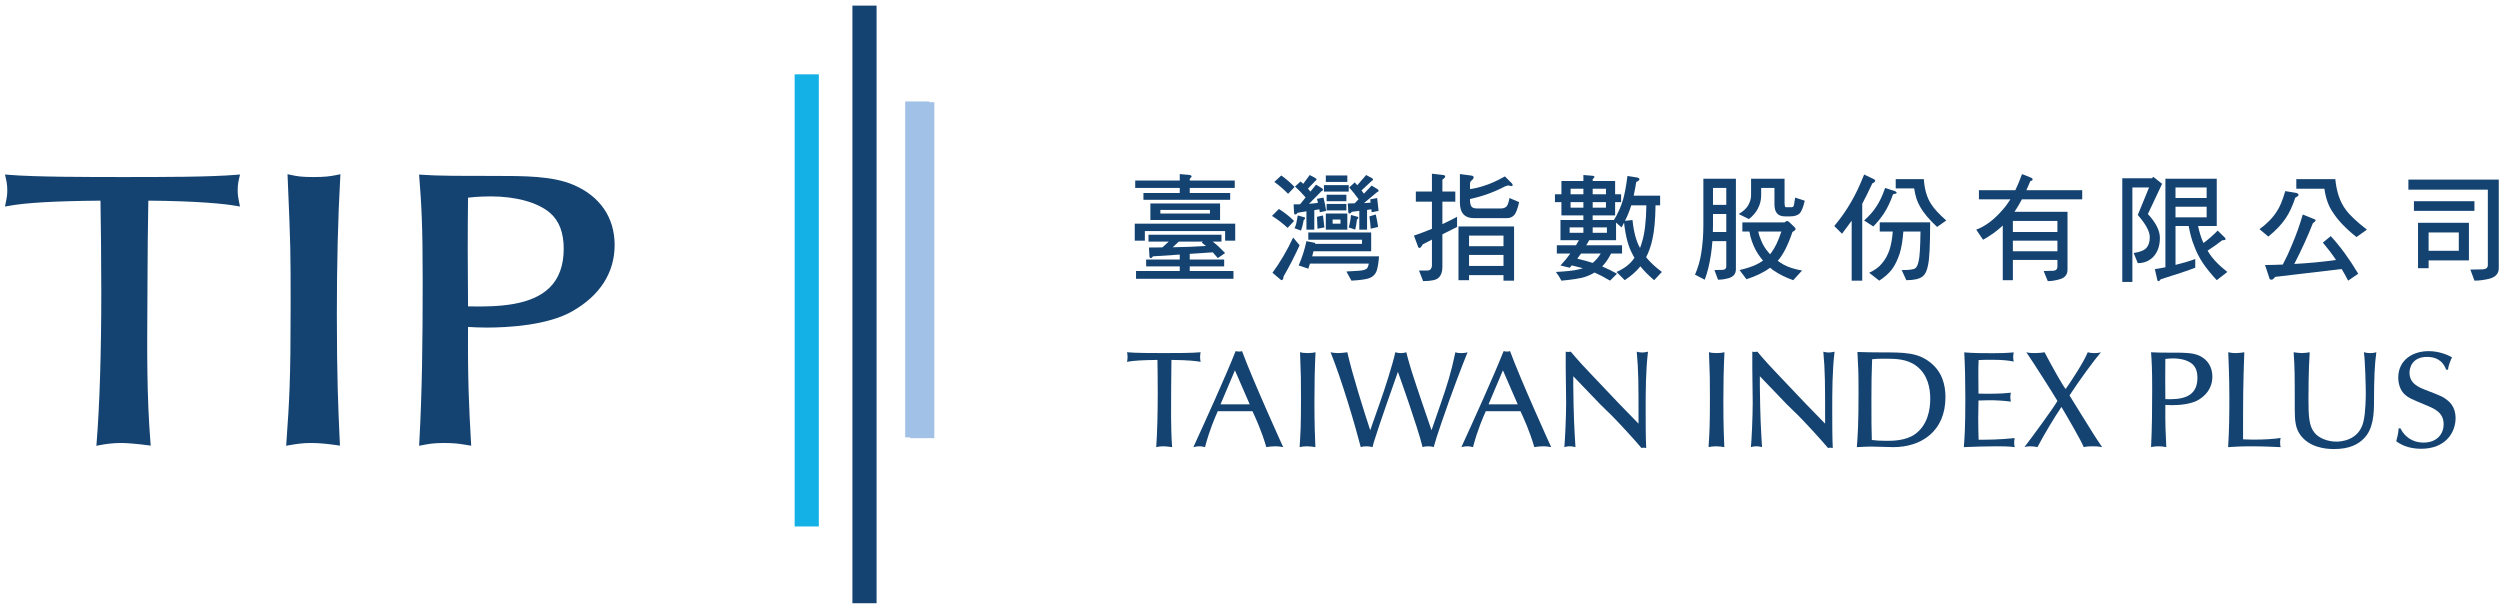 <svg width="251" height="61" viewBox="0 0 251 61" fill="none" xmlns="http://www.w3.org/2000/svg">
<path d="M10.303 19.925C5.797 19.964 2.666 20.118 0.777 20.466C0.863 20.041 0.949 19.693 0.949 19.114C0.949 18.496 0.863 18.149 0.777 17.762C3.438 17.994 8.929 17.994 12.319 17.994C16.524 17.994 21.072 17.994 23.818 17.762C23.732 18.11 23.646 18.535 23.646 19.114C23.646 19.693 23.732 20.041 23.818 20.466C22.487 20.234 19.827 19.964 14.678 19.925C14.636 22.59 14.594 25.293 14.594 27.92C14.594 32.593 14.421 38.657 14.893 44.489C13.435 44.296 12.491 44.258 12.148 44.258C11.161 44.258 10.303 44.412 9.916 44.489C10.26 40.242 10.388 34.602 10.388 29.387C10.388 25.872 10.345 22.552 10.303 19.925Z" fill="#144372"/>
<path d="M9.675 44.76L9.699 44.471C10.002 40.714 10.17 35.357 10.17 29.387C10.17 25.779 10.125 22.421 10.088 20.145C5.447 20.188 2.584 20.354 0.816 20.68L0.5 20.738L0.59 20.293C0.665 19.927 0.731 19.612 0.731 19.114C0.731 18.551 0.657 18.219 0.577 17.867L0.5 17.518L0.796 17.545C3.447 17.775 9.001 17.775 12.318 17.775C16.417 17.775 21.062 17.775 23.799 17.545L24.102 17.519L24.029 17.814C23.942 18.162 23.864 18.56 23.864 19.114C23.864 19.609 23.928 19.924 24.004 20.288L24.094 20.735L23.78 20.68C22.514 20.46 19.946 20.189 14.893 20.144C14.854 22.589 14.811 25.332 14.811 27.92C14.811 28.863 14.804 29.862 14.796 30.906C14.768 35.087 14.734 39.825 15.11 44.471L15.132 44.74L14.863 44.706C13.585 44.536 12.601 44.475 12.147 44.475C11.458 44.475 10.7 44.554 9.958 44.703L9.675 44.76ZM12.147 44.039C12.307 44.039 13.147 44.05 14.655 44.239C14.301 39.659 14.333 35.012 14.361 30.902C14.369 29.86 14.376 28.862 14.376 27.92C14.376 25.252 14.421 22.42 14.461 19.921L14.465 19.705L14.681 19.707C19.517 19.743 22.145 19.984 23.541 20.199C23.479 19.888 23.428 19.567 23.428 19.114C23.428 18.666 23.478 18.305 23.54 18.002C20.769 18.212 16.475 18.212 12.319 18.212C9.112 18.212 3.821 18.212 1.054 18.002C1.117 18.304 1.167 18.627 1.167 19.114C1.167 19.566 1.117 19.886 1.055 20.197C2.894 19.897 5.775 19.745 10.302 19.707L10.518 19.705L10.521 19.921C10.558 22.199 10.607 25.659 10.607 29.387C10.607 35.219 10.447 40.469 10.157 44.221C10.833 44.103 11.517 44.039 12.147 44.039Z" fill="#144372"/>
<path d="M29.097 17.762C29.784 17.916 30.298 17.994 31.456 17.994C32.659 17.994 33.216 17.916 33.946 17.762C33.688 22.358 33.602 26.954 33.602 31.551C33.602 38.503 33.774 41.593 33.903 44.489C33.088 44.374 32.186 44.258 31.242 44.258C30.298 44.258 29.655 44.374 28.968 44.489C29.268 40.279 29.397 38.31 29.397 30.739C29.396 25.178 29.396 24.83 29.097 17.762Z" fill="#144372"/>
<path d="M28.73 44.751L28.751 44.474C29.055 40.203 29.179 38.175 29.179 30.74C29.179 25.168 29.179 24.835 28.879 17.772L28.867 17.488L29.144 17.55C29.84 17.706 30.338 17.776 31.456 17.776C32.624 17.776 33.175 17.703 33.9 17.549L34.178 17.49L34.163 17.775C33.932 21.898 33.82 26.404 33.82 31.55C33.82 37.896 33.961 40.991 34.085 43.722L34.132 44.742L33.872 44.705C33.09 44.594 32.178 44.476 31.241 44.476C30.355 44.476 29.74 44.58 29.09 44.691L28.73 44.751ZM31.241 44.04C32.103 44.04 32.937 44.137 33.673 44.238L33.651 43.742C33.525 41.007 33.384 37.907 33.384 31.551C33.384 26.513 33.492 22.087 33.712 18.033C33.081 18.154 32.51 18.213 31.456 18.213C30.457 18.213 29.917 18.155 29.327 18.036C29.615 24.837 29.615 25.235 29.615 30.741C29.615 38.028 29.497 40.134 29.205 44.229C29.808 44.129 30.405 44.04 31.241 44.04Z" fill="#144372"/>
<path d="M57.373 31.049C55.099 32.362 51.451 32.671 48.834 32.671C48.148 32.671 47.461 32.633 46.775 32.592C46.732 37.923 46.861 40.744 47.075 44.49C46.346 44.373 45.83 44.258 44.586 44.258C43.429 44.258 42.913 44.374 42.313 44.49C42.613 39.081 42.656 33.637 42.656 28.19C42.656 22.396 42.527 20.543 42.313 17.762C43.986 17.878 46.089 17.878 49.435 17.878C52.696 17.878 55.441 17.878 57.502 18.766C60.119 19.886 61.492 22.011 61.492 24.599C61.492 28.114 59.132 30.045 57.373 31.049ZM55.356 21.2C53.897 19.965 51.451 19.5 49.263 19.5C48.577 19.5 47.59 19.539 46.775 19.655C46.732 22.977 46.732 26.916 46.775 30.972C51.066 31.088 56.814 30.894 56.814 24.985C56.814 23.479 56.429 22.127 55.356 21.2Z" fill="#144372"/>
<path d="M42.08 44.756L42.095 44.477C42.38 39.358 42.438 34.264 42.438 28.191C42.438 22.496 42.315 20.614 42.096 17.779L42.076 17.528L42.328 17.545C43.994 17.661 46.042 17.661 49.435 17.661C52.683 17.661 55.487 17.661 57.588 18.566C60.247 19.704 61.71 21.847 61.71 24.599C61.71 27.362 60.248 29.658 57.482 31.238C54.994 32.674 50.996 32.889 48.835 32.889C48.211 32.889 47.572 32.857 46.991 32.825C46.954 38.099 47.087 40.874 47.293 44.477L47.309 44.748L46.764 44.661C46.167 44.562 45.651 44.476 44.586 44.476C43.525 44.476 43.013 44.576 42.471 44.681L42.08 44.756ZM44.586 44.04C45.685 44.04 46.218 44.127 46.834 44.229L46.841 44.23C46.64 40.696 46.514 37.893 46.557 32.592L46.558 32.363L46.787 32.375C47.42 32.412 48.14 32.454 48.835 32.454C50.952 32.454 54.863 32.246 57.263 30.861C59.923 29.342 61.274 27.235 61.274 24.6C61.274 22.033 59.903 20.033 57.415 18.968C55.396 18.097 52.633 18.097 49.434 18.097C46.2 18.097 44.184 18.097 42.549 17.997C42.756 20.708 42.873 22.649 42.873 28.192C42.873 34.162 42.817 39.189 42.545 44.224C43.056 44.125 43.586 44.04 44.586 44.04ZM48.038 31.209C47.617 31.209 47.193 31.201 46.768 31.19L46.559 31.184L46.557 30.974C46.514 26.902 46.514 22.987 46.557 19.652L46.559 19.465L46.744 19.439C47.767 19.294 48.931 19.282 49.263 19.282C50.516 19.282 53.631 19.453 55.496 21.034L55.498 21.035C56.515 21.915 57.032 23.244 57.032 24.985C57.032 26.775 56.507 28.194 55.471 29.202C53.765 30.863 50.965 31.209 48.038 31.209ZM46.991 30.759C50.189 30.835 53.37 30.64 55.168 28.89C56.116 27.966 56.597 26.653 56.597 24.985C56.597 23.354 56.145 22.17 55.215 21.366C53.979 20.319 51.81 19.718 49.264 19.718C48.959 19.718 47.937 19.728 46.991 19.846C46.951 23.079 46.951 26.843 46.991 30.759Z" fill="#144372"/>
<path d="M88.009 0.564H85.582V60.564H88.009V0.564Z" fill="#144372"/>
<path d="M93.309 10.184H90.882V43.915H93.309V10.184Z" fill="#A1C1E6"/>
<path d="M82.209 7.462H79.783V52.858H82.209V7.462Z" fill="#14B1E7"/>
<path d="M93.807 10.261H91.381V43.992H93.807V10.261Z" fill="#A1C1E6"/>
<path d="M124.016 22.456V24.166H123.002V23.198H114.944V24.166H113.929V22.456H124.016ZM118.447 18.125V17.477L119.379 17.559C119.544 17.582 119.638 17.63 119.638 17.712C119.638 17.76 119.568 17.842 119.45 17.948V18.125H123.969V18.869H119.45V19.376H123.509V20.061H114.801V19.376H118.447V18.869H113.976V18.125H118.447ZM122.636 23.564V24.26H121.762C122.187 24.591 122.601 24.98 123.001 25.405L122.27 25.912C122.105 25.712 121.928 25.523 121.762 25.334L119.45 25.488V26.054H122.907V26.749H119.45V27.209H123.839V27.989H114.058V27.209H118.447V26.749H115.073V26.054H118.447V25.558L115.769 25.735C115.675 25.854 115.592 25.912 115.533 25.912C115.462 25.912 115.415 25.854 115.403 25.735L115.356 24.85C115.816 24.85 116.265 24.85 116.701 24.839L117.338 24.26H115.309V23.564H122.636ZM122.495 22.089H115.498V20.425H122.495V22.089ZM121.479 21.074H116.501V21.44H121.479V21.074ZM120.653 24.355L120.771 24.26H118.353L117.739 24.826C118.931 24.803 120.04 24.767 121.078 24.697C120.938 24.579 120.795 24.473 120.653 24.355Z" fill="#144372"/>
<path d="M129.926 22.184L129.277 22.88C128.794 22.431 128.275 22.031 127.708 21.677L128.404 20.98C128.994 21.358 129.503 21.759 129.926 22.184ZM130.481 24.626C129.962 25.747 129.431 26.797 128.865 27.765C128.865 28 128.782 28.131 128.64 28.131L127.756 27.387C128.523 26.338 129.219 25.157 129.833 23.847L130.481 24.626ZM129.974 18.774L129.325 19.459C128.9 19.022 128.44 18.621 127.944 18.267L128.64 17.618C129.161 17.984 129.596 18.373 129.974 18.774ZM132.062 17.878C132.133 17.925 132.18 17.961 132.18 17.984C132.18 18.054 132.133 18.126 132.05 18.172L131.319 18.939C131.401 19.045 131.484 19.14 131.567 19.235L132.133 18.538L132.735 18.904C132.793 18.952 132.828 18.998 132.828 19.045C132.828 19.116 132.782 19.163 132.687 19.187L131.425 20.462C131.732 20.438 132.038 20.414 132.321 20.367C132.286 20.226 132.251 20.084 132.227 19.965L132.876 19.836C132.994 20.296 133.088 20.745 133.147 21.17L132.51 21.311C132.486 21.205 132.475 21.111 132.463 21.015L131.956 21.098V23.057H131.166V21.216L130.293 21.358C130.198 21.476 130.116 21.536 130.068 21.536C129.985 21.536 129.938 21.488 129.926 21.37L129.879 20.52C130.103 20.52 130.316 20.52 130.528 20.509L131.083 19.824C130.741 19.423 130.386 19.057 130.021 18.727L130.576 18.22C130.67 18.314 130.764 18.385 130.846 18.456L131.495 17.571L132.062 17.878ZM130.929 21.806C131 21.819 131.035 21.854 131.035 21.901C131.035 21.96 130.988 22.019 130.894 22.089C130.824 22.503 130.728 22.856 130.623 23.151L129.974 22.915C130.044 22.774 130.103 22.597 130.151 22.408C130.198 22.184 130.244 21.924 130.293 21.629L130.929 21.806ZM137.666 23.34V25.229H131.873C131.826 25.405 131.791 25.57 131.743 25.735H138.456C138.41 26.408 138.315 26.915 138.197 27.246C138.068 27.564 137.831 27.788 137.501 27.918C137.194 28.036 136.58 28.131 135.684 28.177L135.177 27.257L136.356 27.187C136.852 27.163 137.17 27.069 137.288 26.891C137.347 26.785 137.395 26.644 137.43 26.466H131.519C131.46 26.644 131.401 26.809 131.354 26.974L130.386 26.656C130.741 25.83 131 25.015 131.166 24.213L132.05 24.39C132.038 24.425 132.026 24.461 132.026 24.485H136.746V24.072H131.354V23.34H137.666ZM132.97 22.833L132.275 22.963C132.262 22.632 132.251 22.231 132.227 21.771L132.828 21.629C132.888 22.066 132.935 22.467 132.97 22.833ZM135.412 19.235H132.923V18.585H135.412V19.235ZM135.271 18.267H133.112V17.618H135.271V18.267ZM135.271 23.057H133.112V21.44H135.271V23.057ZM135.177 20.202H133.194V19.553H135.177V20.202ZM135.177 21.122H133.194V20.472H135.177V21.122ZM134.586 22.043H133.796V22.456H134.586V22.043ZM137.725 17.878C137.808 17.925 137.855 17.961 137.855 17.984C137.855 18.054 137.808 18.126 137.713 18.172L136.698 19.116C136.781 19.235 136.863 19.353 136.935 19.447L137.713 18.633L138.315 18.998C138.374 19.045 138.41 19.093 138.41 19.14C138.41 19.211 138.362 19.258 138.268 19.282L136.946 20.391C137.182 20.379 137.395 20.367 137.607 20.344C137.595 20.226 137.584 20.12 137.572 20.013L138.268 19.884C138.327 20.331 138.374 20.756 138.41 21.17L137.713 21.311C137.702 21.216 137.689 21.111 137.689 21.015L137.253 21.075V23.057H136.475V21.17L135.731 21.264C135.637 21.382 135.554 21.44 135.507 21.44C135.425 21.44 135.377 21.394 135.366 21.276L135.319 20.427C135.554 20.427 135.779 20.427 136.003 20.414L136.403 20.002C136.097 19.577 135.79 19.187 135.46 18.821L136.014 18.314C136.109 18.409 136.192 18.503 136.274 18.597L137.159 17.571L137.725 17.878ZM136.287 21.759C136.346 21.771 136.381 21.806 136.381 21.865C136.381 21.913 136.333 21.971 136.239 22.043C136.192 22.444 136.133 22.774 136.063 23.057L135.413 22.833C135.461 22.691 135.496 22.526 135.531 22.338C135.579 22.113 135.614 21.865 135.638 21.582L136.287 21.759ZM138.362 22.786L137.619 22.963C137.595 22.608 137.56 22.196 137.489 21.724L138.126 21.536C138.232 21.983 138.315 22.408 138.362 22.786Z" fill="#144372"/>
<path d="M143.766 19.233V17.439L144.898 17.57C145.028 17.593 145.099 17.64 145.099 17.711C145.099 17.805 145.004 17.912 144.816 18.03V19.233H146.113V20.248H144.816V22.502C145.311 22.278 145.795 22.03 146.29 21.77V22.785L144.816 23.528V26.832C144.816 27.304 144.686 27.646 144.45 27.87C144.237 28.106 143.707 28.224 142.88 28.224L142.468 27.162H143.294C143.577 27.162 143.742 26.997 143.766 26.655V24.058L142.845 24.531C142.716 24.779 142.61 24.896 142.515 24.896C142.444 24.896 142.385 24.838 142.35 24.707L141.961 23.657C142.575 23.446 143.176 23.221 143.766 22.973V20.248H142.15V19.233H143.766ZM152.012 22.737V28.176H150.951V27.622H147.493V28.13H146.432V22.737H152.012ZM147.742 17.629C147.883 17.653 147.954 17.711 147.954 17.805C147.954 17.9 147.883 18.006 147.754 18.113C147.634 18.195 147.588 18.325 147.588 18.49V18.986C148.107 18.914 148.568 18.797 148.98 18.655C149.546 18.49 150.254 18.183 151.093 17.711L151.8 18.419C151.847 18.466 151.87 18.513 151.87 18.584C151.87 18.655 151.823 18.679 151.728 18.679L151.458 18.62C151.363 18.62 151.245 18.655 151.103 18.714C149.97 19.304 148.802 19.729 147.587 19.977V20.059C147.587 20.366 147.634 20.59 147.742 20.744C147.835 20.873 148.036 20.932 148.367 20.932H150.632C150.88 20.932 151.069 20.886 151.21 20.767C151.352 20.673 151.458 20.378 151.553 19.882L152.52 20.295C152.366 20.991 152.19 21.439 151.99 21.628C151.801 21.817 151.576 21.899 151.317 21.899H147.955C147.494 21.899 147.14 21.758 146.893 21.474C146.68 21.215 146.574 20.838 146.574 20.343V17.476L147.742 17.629ZM150.951 23.657H147.493V24.719H150.951V23.657ZM150.951 25.592H147.493V26.701H150.951V25.592Z" fill="#144372"/>
<path d="M158.973 18.172V17.571L159.846 17.642C159.999 17.653 160.081 17.688 160.081 17.76C160.081 17.806 160.022 17.889 159.904 17.984V18.172H162.158V19.505H162.759V20.296H162.158V21.629H159.904V22.089H162.04C162.441 21.44 162.737 20.768 162.948 20.06C163.102 19.564 163.255 18.762 163.396 17.665L164.423 17.83C164.542 17.877 164.6 17.925 164.6 17.984C164.6 18.09 164.494 18.184 164.281 18.267C164.187 18.809 164.105 19.269 164.022 19.647H166.676V20.614H166.216C166.193 22.102 166.087 23.198 165.921 23.93C165.78 24.638 165.556 25.274 165.272 25.83C165.673 26.325 166.205 26.821 166.854 27.304L166.075 28.13C165.521 27.658 165.061 27.198 164.695 26.738C164.293 27.245 163.763 27.705 163.125 28.13L162.299 27.304C163.055 26.974 163.632 26.537 164.01 26.006C164.046 25.971 164.081 25.923 164.105 25.877C164.01 25.746 163.939 25.617 163.881 25.476C163.48 24.755 163.208 23.718 163.055 22.361C162.972 22.526 162.889 22.691 162.807 22.832L162.252 22.349V24.119H159.55C159.456 24.307 159.35 24.472 159.255 24.626H162.854V25.452H161.756C161.473 26.006 161.167 26.443 160.86 26.749C161.379 26.974 161.874 27.21 162.347 27.481L161.65 28.177C161.072 27.835 160.554 27.564 160.093 27.363C159.774 27.552 159.444 27.705 159.103 27.812C158.631 27.953 157.852 28.083 156.766 28.177C156.612 27.871 156.423 27.575 156.212 27.304C157.286 27.245 158.052 27.163 158.512 27.045C158.654 27.021 158.783 26.974 158.913 26.927C158.56 26.832 158.194 26.738 157.804 26.644C157.733 26.738 157.662 26.808 157.591 26.879L156.671 26.655C157.049 26.254 157.378 25.853 157.662 25.452H156.305V24.626H158.229C158.335 24.461 158.43 24.284 158.523 24.119H156.671V22.089H158.972V21.629H156.766V20.296H156.117V19.505H156.766V18.172H158.973ZM157.592 23.375H158.973V22.832H157.592V23.375ZM158.973 18.951H157.687V19.505H158.973V18.951ZM158.973 20.296H157.687V20.851H158.973V20.296ZM158.738 25.452C158.607 25.64 158.478 25.806 158.359 25.971C158.925 26.101 159.433 26.242 159.905 26.396C160.2 26.16 160.471 25.841 160.719 25.452H158.738ZM159.905 19.505H161.238V18.951H159.905V19.505ZM161.238 20.296H159.905V20.851H161.238V20.296ZM161.333 22.832H159.905V23.375H161.333V22.832ZM163.904 22.089C164.022 23.293 164.281 24.237 164.659 24.897C164.73 24.709 164.8 24.508 164.859 24.295C165.119 23.47 165.272 22.243 165.296 20.614H163.774C163.763 20.638 163.763 20.662 163.763 20.662C163.608 21.157 163.408 21.664 163.149 22.172L163.904 22.089Z" fill="#144372"/>
<path d="M171.017 17.948H174.285V27.022C174.285 27.482 174.049 27.776 173.589 27.918C173.212 28.024 172.846 28.083 172.49 28.083L172.126 27.115L172.964 27.092C173.199 27.08 173.318 26.962 173.318 26.75V24.213H171.926C171.891 24.697 171.842 25.157 171.772 25.594C171.631 26.538 171.43 27.352 171.158 28.083L170.18 27.576C170.474 26.891 170.687 26.172 170.806 25.416C170.947 24.496 171.018 23.564 171.018 22.645V18.869V17.948H171.017ZM173.318 23.293V21.488H171.985V22.645C171.985 22.869 171.973 23.08 171.973 23.293H173.318ZM173.318 18.869H171.985V20.568H173.318V18.869ZM175.807 17.948H179.17V20.296C179.17 20.638 179.206 20.803 179.3 20.803H179.901C179.96 20.803 180.02 20.78 180.066 20.71C180.114 20.638 180.16 20.344 180.232 19.836L181.199 20.154C181.034 20.863 180.845 21.299 180.644 21.464C180.432 21.642 180.125 21.724 179.724 21.724H179.205C178.497 21.724 178.155 21.323 178.155 20.52V18.869H176.822V19.601C176.822 20.072 176.716 20.497 176.515 20.898C176.302 21.323 175.996 21.688 175.583 21.996L174.568 21.488C175.005 21.229 175.311 20.945 175.489 20.662C175.701 20.308 175.807 19.954 175.807 19.601V18.869V17.948ZM179.17 22.326C179.3 22.231 179.383 22.184 179.406 22.184C179.477 22.184 179.548 22.22 179.63 22.29L180.173 22.81C180.243 22.869 180.278 22.939 180.278 23.01C180.278 23.08 180.173 23.175 179.96 23.293C179.511 24.627 179.016 25.594 178.485 26.183C178.673 26.325 178.863 26.455 179.064 26.562C179.524 26.821 180.148 27.022 180.926 27.163L180.042 28.131C179.31 27.871 178.673 27.564 178.154 27.21C177.989 27.104 177.847 26.998 177.729 26.88C177.092 27.34 176.302 27.729 175.346 28.036L174.65 27.115C175.334 26.951 175.889 26.773 176.313 26.573C176.572 26.455 176.796 26.313 177.01 26.16C176.915 26.054 176.821 25.947 176.75 25.841C176.384 25.37 176.101 24.827 175.889 24.225C175.77 23.895 175.688 23.564 175.641 23.246H174.933V22.326H179.17ZM176.798 24.084C176.964 24.544 177.234 24.98 177.589 25.381C177.636 25.44 177.671 25.488 177.718 25.523C177.777 25.452 177.824 25.381 177.872 25.322C178.215 24.862 178.545 24.166 178.852 23.246H176.527C176.585 23.541 176.681 23.824 176.798 24.084Z" fill="#144372"/>
<path d="M188.101 17.972C188.208 18.018 188.266 18.066 188.266 18.125C188.266 18.243 188.171 18.337 187.983 18.408C187.617 19.198 187.275 19.883 186.968 20.461V28.177H185.907V22.16C185.6 22.584 185.282 23.021 184.939 23.469L184.16 22.691C184.821 21.9 185.387 21.098 185.848 20.284C186.284 19.552 186.72 18.633 187.158 17.523L188.101 17.972ZM190.271 19.198C190.365 19.246 190.426 19.305 190.426 19.375C190.426 19.423 190.295 19.458 190.06 19.505C189.812 20.225 189.518 20.85 189.175 21.382C188.845 21.889 188.478 22.337 188.078 22.738L187.158 22.136C187.677 21.676 188.09 21.204 188.397 20.721C188.704 20.273 188.998 19.647 189.269 18.868L190.271 19.198ZM193.787 22.325C193.787 24.591 193.717 26.018 193.575 26.608C193.481 27.175 193.28 27.575 192.985 27.787C192.678 28.012 192.147 28.13 191.393 28.13L190.932 27.115C191.7 27.115 192.159 27.056 192.3 26.926C192.442 26.832 192.548 26.596 192.631 26.219C192.737 25.841 192.795 24.85 192.818 23.245H191.097C191.025 24.153 190.907 24.885 190.73 25.451C190.507 26.112 190.247 26.655 189.94 27.056C189.633 27.457 189.208 27.835 188.678 28.177L187.663 27.386C188.241 27.115 188.666 26.809 188.938 26.454C189.256 26.101 189.504 25.652 189.693 25.121C189.858 24.626 189.976 24 190.035 23.245H188.725V22.325H193.787ZM193.151 17.983C193.221 19.022 193.469 19.859 193.894 20.497C194.177 20.957 194.685 21.499 195.404 22.136L194.484 22.785C193.694 22.053 193.115 21.369 192.761 20.721C192.477 20.249 192.289 19.647 192.183 18.915H190.33V17.983H193.151Z" fill="#144372"/>
<path d="M202.341 19.093C202.577 18.597 202.802 18.066 203.013 17.477L203.839 17.806C203.993 17.854 204.075 17.937 204.075 18.031C204.075 18.102 203.992 18.149 203.851 18.172C203.71 18.503 203.579 18.809 203.45 19.093H209.054V20.013H203.002C202.742 20.497 202.495 20.91 202.258 21.263H207.579V27.068C207.579 27.564 207.321 27.893 206.801 28.035C206.4 28.154 205.998 28.225 205.597 28.225L205.184 27.21L206.152 27.186C206.424 27.163 206.565 27.033 206.565 26.749V26.1H202.094V28.131H201.079V22.645C200.489 23.198 199.829 23.671 199.097 24.072L198.412 23.057C199.31 22.727 200.182 22.078 201.032 21.098C201.315 20.791 201.587 20.425 201.846 20.013H198.684V19.093H202.341ZM206.564 22.184H202.093V23.293H206.564V22.184ZM206.564 24.166H202.093V25.228H206.564V24.166Z" fill="#144372"/>
<path d="M217.076 18.456L215.648 21.487C216.451 22.36 216.853 23.151 216.853 23.883C216.853 24.661 216.64 25.286 216.227 25.746C215.814 26.195 215.283 26.419 214.634 26.419L214.222 25.404C214.906 25.298 215.342 25.109 215.542 24.838C215.731 24.602 215.837 24.26 215.837 23.8C215.837 23.234 215.436 22.502 214.634 21.582L215.766 18.82H214.091V28.306H213.077V17.9H216.073C216.12 17.806 216.168 17.759 216.203 17.759L217.076 18.456ZM222.562 17.948V22.691H220.687C220.828 23.351 221.005 23.929 221.229 24.401C221.772 24 222.243 23.575 222.656 23.151L223.376 23.859C223.423 23.918 223.447 23.977 223.447 24.024C223.447 24.095 223.328 24.118 223.117 24.118C222.645 24.484 222.149 24.838 221.642 25.168C222.043 25.877 222.704 26.584 223.624 27.304L222.562 28.13C221.996 27.517 221.536 26.95 221.181 26.43C220.78 25.829 220.485 25.227 220.273 24.626C220.073 24.153 219.896 23.504 219.742 22.691H218.422V26.595C219.094 26.43 219.755 26.242 220.403 26.006V26.879C219.672 27.162 218.515 27.552 216.946 28.035C216.864 28.153 216.782 28.224 216.711 28.224C216.64 28.224 216.592 28.165 216.581 28.047L216.346 27.021C216.699 26.974 217.053 26.902 217.407 26.832V17.948H222.562ZM221.547 18.82H218.42V19.882H221.547V18.82ZM221.547 20.756H218.42V21.817H221.547V20.756Z" fill="#144372"/>
<path d="M230.584 19.376C230.703 19.423 230.773 19.482 230.773 19.553C230.773 19.647 230.667 19.742 230.454 19.836C230.148 20.733 229.828 21.417 229.499 21.889C229.108 22.491 228.519 23.116 227.74 23.753L226.855 23.01C227.623 22.444 228.201 21.854 228.589 21.229C228.884 20.804 229.167 20.131 229.439 19.187L230.584 19.376ZM232.248 21.96C232.402 22.007 232.483 22.066 232.483 22.137C232.483 22.196 232.389 22.29 232.212 22.408C231.728 23.659 231.103 25.028 230.348 26.502C231.811 26.42 233.215 26.289 234.536 26.101C234.111 25.464 233.663 24.886 233.215 24.355L234.006 23.706C234.926 24.697 235.846 25.947 236.767 27.482L235.753 28.177C235.54 27.753 235.316 27.364 235.103 27.009L228.425 27.8C228.283 27.989 228.166 28.083 228.059 28.083C227.918 28.083 227.847 28.013 227.836 27.895L227.411 26.608C228.024 26.608 228.615 26.584 229.193 26.561C229.558 25.865 229.853 25.229 230.089 24.638C230.537 23.6 230.903 22.562 231.198 21.535L232.248 21.96ZM234.466 17.984C234.584 19.258 234.937 20.285 235.516 21.052C235.928 21.618 236.635 22.279 237.639 23.057L236.589 23.8C235.492 22.927 234.702 22.089 234.207 21.299C233.782 20.697 233.51 19.919 233.369 18.952H230.549V17.984H234.466Z" fill="#144372"/>
<path d="M250.877 18.03V26.926C250.877 27.469 250.557 27.823 249.921 27.988C249.425 28.106 248.93 28.177 248.435 28.177L248.022 27.067L249.248 27.044C249.603 27.032 249.779 26.89 249.779 26.607V19.044H241.803V18.03H250.877ZM248.434 21.169H242.358V20.201H248.434V21.169ZM247.88 22.372V26.147H243.833V26.926H242.77V22.372H247.88ZM246.864 23.339H243.833V25.179H246.864V23.339Z" fill="#144372"/>
<path d="M116.208 36.136C114.763 36.151 113.757 36.205 113.152 36.329C113.18 36.176 113.207 36.053 113.207 35.846C113.207 35.626 113.18 35.503 113.152 35.365C114.005 35.448 115.768 35.448 116.856 35.448C118.204 35.448 119.663 35.448 120.545 35.365C120.517 35.488 120.489 35.641 120.489 35.846C120.489 36.053 120.517 36.176 120.545 36.329C120.119 36.245 119.265 36.15 117.613 36.136C117.599 37.086 117.585 38.05 117.585 38.987C117.585 40.652 117.53 42.813 117.681 44.892C117.213 44.823 116.91 44.809 116.801 44.809C116.483 44.809 116.208 44.863 116.084 44.892C116.194 43.378 116.236 41.367 116.236 39.509C116.237 38.256 116.223 37.073 116.208 36.136Z" fill="#144372"/>
<path d="M122.265 41.284C121.989 41.917 121.439 43.144 120.984 44.891C120.819 44.864 120.682 44.808 120.42 44.808C120.158 44.808 119.993 44.863 119.814 44.891C121.039 42.221 123.078 37.731 124.055 35.254C124.165 35.268 124.247 35.296 124.399 35.296C124.522 35.296 124.592 35.282 124.702 35.254C125.762 38.145 128.804 44.837 128.832 44.891C128.598 44.851 128.364 44.808 128.019 44.808C127.661 44.808 127.4 44.851 127.138 44.891C126.657 43.239 126.092 42.041 125.748 41.284H122.265ZM123.986 37.182L122.54 40.597H125.472L123.986 37.182Z" fill="#144372"/>
<path d="M130.523 35.365C130.743 35.419 130.909 35.448 131.28 35.448C131.666 35.448 131.845 35.42 132.079 35.365C131.996 37.003 131.969 38.641 131.969 40.279C131.969 42.758 132.024 43.858 132.065 44.891C131.804 44.85 131.514 44.808 131.212 44.808C130.909 44.808 130.702 44.85 130.481 44.891C130.578 43.392 130.619 42.689 130.619 39.99C130.619 38.008 130.619 37.883 130.523 35.365Z" fill="#144372"/>
<path d="M144.715 40.336C145.266 38.726 145.679 37.486 146.12 35.365C146.34 35.449 146.533 35.449 146.712 35.449C147.097 35.449 147.262 35.394 147.345 35.365C146.781 36.769 145.899 39.001 144.715 42.469C144.261 43.777 144.123 44.259 143.944 44.892C143.807 44.823 143.518 44.81 143.394 44.81C143.311 44.81 143.049 44.81 142.83 44.892C142.279 42.717 140.599 38.036 140.351 37.334C140.007 38.284 138.425 42.799 138.052 44.025C137.956 44.3 137.9 44.506 137.804 44.892C137.557 44.823 137.309 44.81 137.199 44.81C137.116 44.81 136.868 44.81 136.621 44.892C136.014 42.538 134.68 38.064 133.591 35.365C133.743 35.407 133.991 35.449 134.307 35.449C134.707 35.449 135.188 35.38 135.271 35.365C135.781 37.637 136.978 41.396 137.571 43.199L138.575 40.336C139.03 39.055 139.828 36.577 140.09 35.365C140.255 35.407 140.378 35.449 140.668 35.449C140.943 35.449 141.04 35.407 141.191 35.365C141.315 35.861 141.439 36.329 141.701 37.183C142.168 38.67 143.463 42.442 143.724 43.199L144.715 40.336Z" fill="#144372"/>
<path d="M149.173 41.284C148.897 41.917 148.346 43.144 147.891 44.891C147.727 44.864 147.589 44.808 147.327 44.808C147.065 44.808 146.9 44.863 146.722 44.891C147.946 42.221 149.984 37.731 150.961 35.254C151.072 35.268 151.155 35.296 151.306 35.296C151.429 35.296 151.498 35.282 151.609 35.254C152.669 38.145 155.711 44.837 155.739 44.891C155.505 44.851 155.271 44.808 154.926 44.808C154.568 44.808 154.307 44.851 154.045 44.891C153.564 43.239 152.999 42.041 152.655 41.284H149.173ZM150.894 37.182L149.448 40.597H152.379L150.894 37.182Z" fill="#144372"/>
<path d="M157.955 38.641C157.996 41.973 158.05 42.758 158.175 44.892C158.01 44.85 157.845 44.808 157.597 44.808C157.349 44.808 157.225 44.85 157.06 44.892C157.129 44.203 157.24 41.834 157.24 40.402C157.24 39.852 157.198 37.456 157.198 36.961V35.309C157.282 35.324 157.35 35.337 157.419 35.337C157.501 35.337 157.584 35.323 157.708 35.309L158.163 35.845C158.534 36.272 158.864 36.644 159.705 37.525C162.458 40.43 162.761 40.761 164.508 42.536V42.027C164.508 38.516 164.508 37.305 164.33 35.309C164.481 35.35 164.646 35.392 164.867 35.392C165.087 35.392 165.279 35.35 165.458 35.309C165.225 37.291 165.225 39.288 165.225 41.271C165.225 42.344 165.225 43.996 165.279 44.974C165.17 44.961 165.101 44.947 165.018 44.947C164.949 44.947 164.895 44.961 164.798 44.974C164.371 44.451 162.306 42.152 161.342 41.257C161.108 41.037 160.874 40.802 160.64 40.569L157.957 37.774V38.641H157.955Z" fill="#144372"/>
<path d="M171.58 35.365C171.801 35.419 171.966 35.448 172.338 35.448C172.723 35.448 172.902 35.42 173.136 35.365C173.053 37.003 173.026 38.641 173.026 40.279C173.026 42.758 173.08 43.858 173.122 44.891C172.861 44.85 172.571 44.808 172.269 44.808C171.966 44.808 171.76 44.85 171.538 44.891C171.635 43.392 171.676 42.689 171.676 39.99C171.676 38.008 171.676 37.883 171.58 35.365Z" fill="#144372"/>
<path d="M176.687 38.641C176.728 41.973 176.783 42.758 176.907 44.892C176.743 44.85 176.578 44.808 176.329 44.808C176.081 44.808 175.958 44.85 175.793 44.892C175.862 44.203 175.972 41.834 175.972 40.402C175.972 39.852 175.931 37.456 175.931 36.961V35.309C176.014 35.324 176.082 35.337 176.151 35.337C176.234 35.337 176.316 35.323 176.441 35.309L176.895 35.845C177.267 36.272 177.597 36.644 178.437 37.525C181.191 40.43 181.494 40.761 183.241 42.536V42.027C183.241 38.516 183.241 37.305 183.062 35.309C183.214 35.35 183.379 35.392 183.599 35.392C183.819 35.392 184.012 35.35 184.19 35.309C183.957 37.291 183.957 39.288 183.957 41.271C183.957 42.344 183.957 43.996 184.012 44.974C183.902 44.961 183.833 44.947 183.751 44.947C183.682 44.947 183.627 44.961 183.53 44.974C183.103 44.451 181.038 42.152 180.074 41.257C179.84 41.037 179.607 40.802 179.373 40.569L176.689 37.774V38.641H176.687Z" fill="#144372"/>
<path d="M190.092 44.892C189.955 44.892 188.262 44.837 187.904 44.837C187.532 44.837 187.216 44.852 186.431 44.892C186.527 43.502 186.596 42.551 186.596 39.385C186.596 37.333 186.568 36.81 186.486 35.338C187.244 35.365 187.987 35.379 188.744 35.379C191.208 35.379 192.53 35.379 193.81 36.398C195.008 37.347 195.324 38.67 195.324 39.867C195.324 43.35 192.847 44.892 190.092 44.892ZM192.407 36.742C191.443 36.013 190.272 36.013 189.171 36.013C188.51 36.013 188.401 36.026 187.96 36.067C187.905 37.333 187.891 38.739 187.891 40.005C187.891 42.523 187.891 42.813 187.932 44.176C188.4 44.23 188.745 44.259 189.405 44.259C189.997 44.259 191.319 44.259 192.256 43.598C193.536 42.689 193.798 41.134 193.798 40.031C193.797 38.999 193.563 37.61 192.407 36.742Z" fill="#144372"/>
<path d="M201.889 39.427C201.862 39.578 201.835 39.702 201.835 39.893C201.835 40.046 201.876 40.169 201.889 40.321C201.173 40.224 200.347 40.183 199.755 40.183C199.383 40.183 198.985 40.197 198.64 40.211C198.626 40.802 198.613 41.422 198.613 42.013C198.613 42.729 198.64 43.775 198.654 44.148C199.535 44.148 200.651 44.148 202.275 43.983C202.248 44.134 202.22 44.258 202.22 44.451C202.22 44.642 202.248 44.754 202.275 44.892C201.642 44.808 200.995 44.808 200.361 44.808C199.301 44.808 198.227 44.85 197.167 44.892C197.25 43.858 197.319 42.963 197.319 39.962C197.319 38.585 197.292 36.727 197.209 35.378C198.173 35.461 199.123 35.461 200.086 35.461C200.788 35.461 201.476 35.446 202.179 35.378C202.151 35.529 202.124 35.68 202.124 35.859C202.124 36.052 202.151 36.162 202.179 36.3C201.67 36.204 201.188 36.121 199.99 36.121C199.494 36.121 199.246 36.121 198.654 36.149C198.627 36.685 198.627 36.918 198.627 37.732C198.627 38.626 198.627 38.792 198.641 39.522C199.727 39.537 200.816 39.55 201.889 39.427Z" fill="#144372"/>
<path d="M210.217 43.625C210.438 43.97 210.548 44.149 211.057 44.892C210.671 44.809 210.299 44.809 210.051 44.809C209.79 44.809 209.473 44.823 209.212 44.892C208.867 44.08 207.325 41.45 206.968 40.858C206.252 41.918 205.33 43.447 204.558 44.892C204.406 44.851 204.118 44.809 203.884 44.809C203.678 44.809 203.444 44.823 203.251 44.892C203.981 43.942 206.184 40.942 206.569 40.252C205.922 39.179 204.229 36.522 203.444 35.365C203.732 35.449 204.035 35.449 204.325 35.449C204.558 35.449 205.013 35.422 205.274 35.365C206.017 36.783 207.105 38.738 207.394 39.055C207.862 38.394 209.184 36.412 209.611 35.365C209.749 35.407 209.9 35.449 210.326 35.449C210.657 35.449 210.794 35.407 210.932 35.365C210.257 36.15 208.675 38.312 207.779 39.702C208.454 40.79 209.529 42.538 210.217 43.625Z" fill="#144372"/>
<path d="M220.8 40.101C220.07 40.57 218.901 40.679 218.061 40.679C217.841 40.679 217.62 40.666 217.4 40.653C217.386 42.552 217.427 43.557 217.496 44.893C217.263 44.852 217.097 44.81 216.697 44.81C216.326 44.81 216.161 44.852 215.967 44.893C216.064 42.965 216.078 41.024 216.078 39.083C216.078 37.018 216.036 36.357 215.967 35.367C216.505 35.407 217.18 35.407 218.253 35.407C219.299 35.407 220.18 35.407 220.841 35.724C221.68 36.124 222.121 36.881 222.121 37.804C222.122 39.055 221.365 39.744 220.8 40.101ZM220.154 36.591C219.687 36.151 218.901 35.985 218.198 35.985C217.979 35.985 217.662 35.999 217.4 36.039C217.386 37.224 217.386 38.627 217.4 40.074C218.777 40.115 220.622 40.046 220.622 37.94C220.622 37.403 220.498 36.921 220.154 36.591Z" fill="#144372"/>
<path d="M226.485 44.136C227.186 44.136 228.344 44.081 228.977 43.971C228.949 44.094 228.922 44.231 228.922 44.426C228.922 44.646 228.949 44.783 228.977 44.893C228.082 44.865 227.504 44.81 226.004 44.81C224.791 44.81 224.448 44.852 223.704 44.893C223.814 43.131 223.827 41.671 223.827 39.867C223.827 37.996 223.745 35.958 223.717 35.367C223.937 35.407 224.116 35.449 224.461 35.449C224.818 35.449 225.08 35.407 225.328 35.367C225.204 38.891 225.204 39.827 225.204 44.108C225.866 44.136 226.142 44.136 226.485 44.136Z" fill="#144372"/>
<path d="M230.282 35.365C230.573 35.406 230.847 35.448 231.094 35.448C231.397 35.448 231.66 35.406 231.894 35.365C231.77 37.168 231.77 39.785 231.77 40.073C231.77 41.807 231.825 42.772 232.376 43.446C232.816 43.996 233.711 44.34 234.578 44.34C234.965 44.34 236.836 44.258 237.291 42.33C237.512 41.394 237.525 39.84 237.525 39.495C237.525 38.971 237.471 36.26 237.333 35.365C237.512 35.406 237.662 35.448 237.98 35.448C238.283 35.448 238.42 35.406 238.584 35.365C238.406 36.617 238.352 38.187 238.352 40.224C238.352 41.56 238.283 43.046 237.36 43.997C236.782 44.603 235.901 45.085 234.332 45.085C233.271 45.085 231.826 44.837 230.972 43.694C230.463 43.006 230.394 42.249 230.394 41.064C230.393 37.362 230.393 37.086 230.282 35.365Z" fill="#144372"/>
<path d="M245.59 37.113C245.411 36.59 244.943 35.833 243.676 35.833C242.176 35.833 241.915 36.934 241.915 37.416C241.915 38.503 242.823 38.875 243.525 39.151C245.027 39.729 245.287 39.825 245.77 40.224C246.402 40.734 246.54 41.464 246.54 41.986C246.54 43.419 245.535 45.057 243.084 45.057C242.176 45.057 241.294 44.836 240.578 44.299C240.785 43.597 240.813 43.184 240.827 43.006H241.006C241.405 43.831 242.218 44.437 243.305 44.437C244.751 44.437 245.342 43.487 245.342 42.606C245.342 41.491 244.557 41.078 243.635 40.706C242.024 40.032 241.845 39.963 241.474 39.633C241.006 39.247 240.785 38.557 240.785 37.925C240.785 36.15 242.217 35.254 243.842 35.254C244.916 35.254 245.852 35.668 246.182 35.887C246.072 36.093 245.824 36.645 245.784 37.112L245.59 37.113Z" fill="#144372"/>
</svg>
